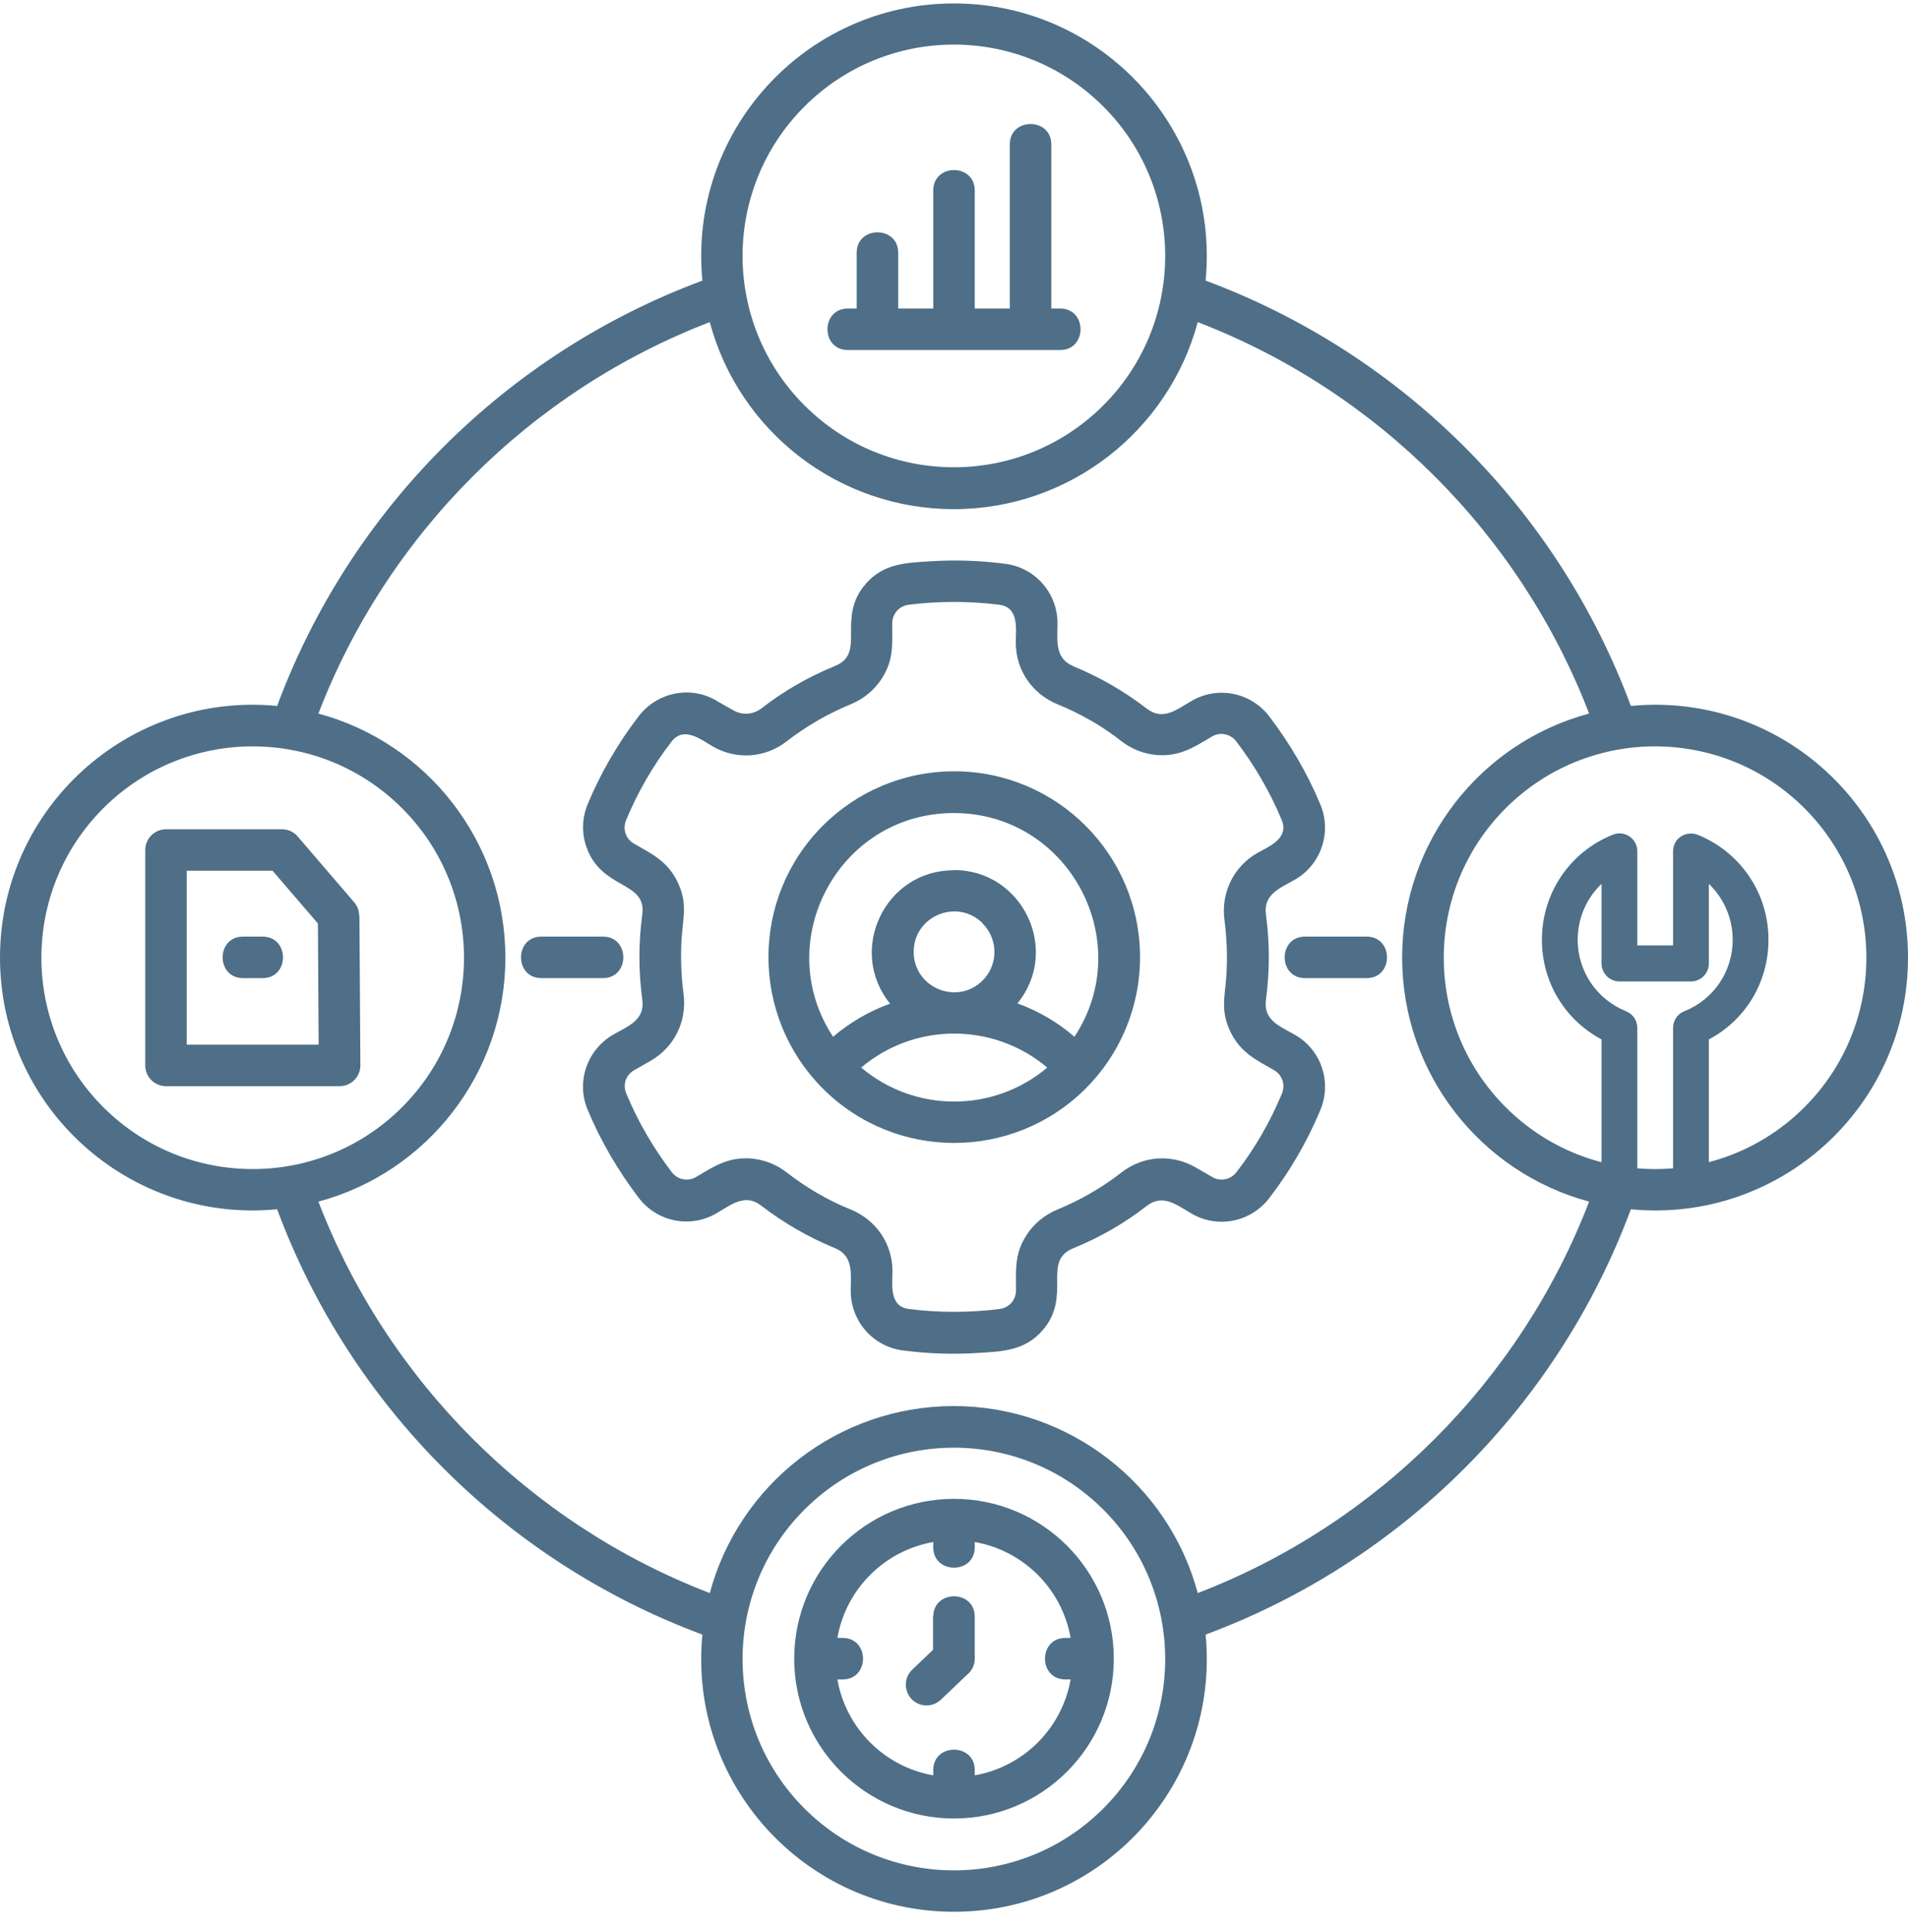 <?xml version="1.0" encoding="UTF-8"?>
<svg xmlns="http://www.w3.org/2000/svg" width="80" height="81" viewBox="0 0 80 81" fill="none">
  <g clip-path="url(#clip0_2179_610)">
    <path d="M71.18 34.994C70.95 34.904 70.69 34.934 70.48 35.064C70.27 35.204 70.15 35.434 70.15 35.684V39.634H68.65V35.684C68.65 35.434 68.53 35.204 68.32 35.064C68.11 34.924 67.85 34.894 67.62 34.994C65.82 35.714 64.65 37.444 64.65 39.394C64.65 41.164 65.6 42.744 67.15 43.574V49.514H68.65V43.094C68.65 42.784 68.47 42.514 68.18 42.394C66.95 41.894 66.15 40.724 66.15 39.394C66.15 38.494 66.52 37.654 67.15 37.054V40.394C67.15 40.804 67.49 41.144 67.9 41.144H70.9C71.31 41.144 71.65 40.804 71.65 40.394V37.054C72.28 37.654 72.65 38.504 72.65 39.394C72.65 40.724 71.85 41.904 70.62 42.394C70.33 42.504 70.15 42.784 70.15 43.094V49.514H71.65V43.574C73.2 42.754 74.15 41.164 74.15 39.394C74.15 37.444 72.98 35.724 71.18 34.994Z" fill="#4E6F87"></path>
    <path fill-rule="evenodd" clip-rule="evenodd" d="M44.99 27.924C46.11 28.384 47.13 28.974 48.08 29.704C48.76 30.234 49.34 29.744 49.96 29.384C51.06 28.744 52.45 29.024 53.22 30.034C54.08 31.164 54.81 32.404 55.36 33.724C55.85 34.894 55.39 36.244 54.3 36.874C53.67 37.234 52.96 37.484 53.08 38.344C53.24 39.544 53.24 40.704 53.08 41.914C52.96 42.784 53.68 43.024 54.3 43.384C55.4 44.014 55.85 45.364 55.36 46.534C54.81 47.854 54.09 49.094 53.22 50.224C52.45 51.234 51.05 51.514 49.96 50.874C49.35 50.524 48.76 50.024 48.08 50.554C47.13 51.294 46.11 51.874 44.99 52.334C43.67 52.874 44.97 54.344 43.7 55.784C42.98 56.604 42.08 56.654 41.06 56.714C39.97 56.784 38.96 56.754 37.87 56.614C36.6 56.454 35.67 55.384 35.67 54.114C35.67 53.394 35.8 52.654 35.01 52.324C33.89 51.864 32.87 51.274 31.92 50.544C31.24 50.014 30.66 50.504 30.04 50.864C28.94 51.504 27.55 51.224 26.78 50.214C25.92 49.084 25.19 47.844 24.64 46.524C24.15 45.354 24.61 44.014 25.71 43.374C26.34 43.014 27.05 42.764 26.93 41.904C26.77 40.704 26.77 39.544 26.93 38.334C27.12 36.914 25.2 37.314 24.58 35.484C24.39 34.924 24.4 34.294 24.64 33.714C25.19 32.394 25.91 31.154 26.78 30.024C27.57 28.994 29 28.724 30.09 29.404L30.74 29.774C31.13 29.994 31.57 29.964 31.93 29.694C32.88 28.954 33.9 28.374 35.02 27.914C36.34 27.374 35.04 25.904 36.31 24.464C37.03 23.644 37.93 23.594 38.95 23.534C40.04 23.464 41.05 23.494 42.14 23.634C43.41 23.794 44.34 24.864 44.34 26.134C44.34 26.854 44.21 27.594 45 27.924H44.99ZM57.3 39.264H54.72C53.58 39.264 53.58 41.004 54.72 41.004H57.3C58.44 41.004 58.44 39.264 57.3 39.264ZM25.28 39.264H22.7C21.56 39.264 21.56 41.004 22.7 41.004H25.28C26.42 41.004 26.42 39.264 25.28 39.264ZM39.13 67.774C39.13 66.634 40.87 66.634 40.87 67.774V69.534C40.87 69.804 40.75 70.044 40.55 70.204L39.45 71.254C39.1 71.584 38.55 71.574 38.22 71.224C37.89 70.874 37.9 70.324 38.25 69.994L39.12 69.164V67.774H39.13ZM44.89 70.404H44.67C43.53 70.404 43.53 68.664 44.67 68.664H44.89C44.53 66.614 42.92 65.004 40.87 64.644V64.864C40.87 66.004 39.13 66.004 39.13 64.864V64.644C37.08 65.004 35.47 66.614 35.11 68.664H35.33C36.47 68.664 36.47 70.404 35.33 70.404H35.11C35.47 72.454 37.08 74.064 39.13 74.424V74.204C39.13 73.064 40.87 73.064 40.87 74.204V74.424C42.92 74.064 44.53 72.454 44.89 70.404ZM40 62.834C36.3 62.834 33.3 65.834 33.3 69.534C33.3 73.234 36.3 76.234 40 76.234C43.7 76.234 46.7 73.234 46.7 69.534C46.7 65.834 43.7 62.834 40 62.834ZM42.34 12.934V6.054C42.34 4.914 44.08 4.914 44.08 6.054V12.934H44.45C45.59 12.934 45.59 14.674 44.45 14.674H35.55C34.41 14.674 34.41 12.934 35.55 12.934H35.92V10.594C35.92 9.454 37.66 9.454 37.66 10.594V12.934H39.13V7.984C39.13 6.844 40.87 6.844 40.87 7.984V12.934H42.34ZM10.19 41.004C9.05 41.004 9.05 39.264 10.19 39.264H11.01C12.15 39.264 12.15 41.004 11.01 41.004H10.19ZM13.36 43.784L13.33 38.714L11.43 36.504H7.83V43.794H13.36V43.784ZM15.06 38.384C15.06 38.174 14.98 37.974 14.85 37.824L12.48 35.064C12.31 34.864 12.07 34.764 11.82 34.764H6.96C6.48 34.764 6.09 35.154 6.09 35.634V44.664C6.09 45.144 6.48 45.534 6.96 45.534H14.24C14.72 45.534 15.11 45.144 15.11 44.664L15.07 38.394L15.06 38.384ZM0 40.144C0 46.394 5.38 51.294 11.62 50.694C14.68 58.934 21.21 65.464 29.45 68.524C28.85 74.764 33.75 80.144 40 80.144C46.25 80.144 51.15 74.764 50.55 68.524C58.79 65.464 65.32 58.934 68.38 50.694C74.62 51.294 80 46.394 80 40.144C80 33.894 74.62 28.994 68.38 29.594C65.32 21.354 58.79 14.824 50.55 11.764C51.15 5.524 46.25 0.144 40 0.144C33.75 0.144 28.85 5.524 29.45 11.764C21.21 14.824 14.68 21.354 11.62 29.594C5.38 28.994 0 33.894 0 40.144ZM13.35 29.914C17.92 31.144 21.19 35.304 21.19 40.144C21.19 44.984 17.91 49.154 13.35 50.374C16.24 57.894 22.24 63.894 29.76 66.784C30.99 62.214 35.15 58.944 39.99 58.944C44.83 58.944 49 62.224 50.22 66.784C57.74 63.894 63.74 57.894 66.63 50.374C62.06 49.144 58.79 44.984 58.79 40.144C58.79 35.304 62.06 31.134 66.63 29.914C63.74 22.394 57.74 16.394 50.22 13.504C48.99 18.074 44.83 21.344 39.99 21.344C35.15 21.344 30.98 18.074 29.76 13.504C22.24 16.394 16.24 22.394 13.35 29.914ZM4.33 33.884C0.87 37.344 0.87 42.954 4.33 46.414C7.79 49.874 13.4 49.874 16.86 46.414C20.32 42.954 20.32 37.344 16.86 33.884C13.4 30.424 7.79 30.424 4.33 33.884ZM33.73 75.814C37.19 79.274 42.8 79.274 46.26 75.814C49.72 72.354 49.72 66.744 46.26 63.284C42.8 59.824 37.19 59.824 33.73 63.284C30.27 66.744 30.27 72.354 33.73 75.814ZM75.66 46.414C79.12 42.954 79.12 37.344 75.66 33.884C72.2 30.424 66.59 30.424 63.13 33.884C59.67 37.344 59.67 42.954 63.13 46.414C66.59 49.874 72.2 49.874 75.66 46.414ZM46.26 4.464C42.8 1.004 37.19 1.004 33.73 4.464C30.27 7.924 30.27 13.534 33.73 16.994C37.19 20.454 42.8 20.454 46.26 16.994C49.72 13.534 49.72 7.924 46.26 4.464ZM40 36.474C42.88 36.474 44.48 39.834 42.66 42.064C43.54 42.384 44.35 42.854 45.05 43.464C47.68 39.474 44.82 34.084 39.99 34.084C35.16 34.084 32.3 39.464 34.93 43.464C35.63 42.864 36.44 42.394 37.32 42.074C35.51 39.844 37.1 36.484 39.98 36.484L40 36.474ZM41.2 38.704C40.14 37.644 38.31 38.394 38.31 39.904C38.31 41.414 40.14 42.164 41.2 41.104C41.86 40.444 41.86 39.374 41.2 38.714V38.704ZM43.91 44.754C41.66 42.854 38.35 42.854 36.11 44.754C38.36 46.654 41.66 46.654 43.91 44.754ZM40.01 32.334C37.86 32.334 35.91 33.204 34.5 34.614C31.46 37.654 31.46 42.584 34.5 45.634C37.54 48.674 42.47 48.674 45.52 45.634C46.93 44.224 47.8 42.274 47.8 40.124C47.8 35.824 44.31 32.334 40.01 32.334ZM45.73 30.204C45.28 29.944 44.81 29.714 44.34 29.524C43.27 29.084 42.59 28.084 42.59 26.934C42.59 26.394 42.74 25.464 41.91 25.354C40.67 25.194 39.33 25.194 38.09 25.354C37.7 25.404 37.41 25.734 37.41 26.134C37.41 27.034 37.48 27.694 36.94 28.494C36.64 28.944 36.2 29.304 35.67 29.524C34.72 29.914 33.8 30.444 32.99 31.074C32.08 31.784 30.87 31.864 29.87 31.284C29.41 31.014 28.67 30.424 28.16 31.084C27.38 32.094 26.74 33.204 26.25 34.384C26.1 34.754 26.23 35.164 26.58 35.364C27.36 35.814 27.97 36.094 28.4 36.954C28.84 37.854 28.64 38.434 28.58 39.334C28.53 40.094 28.56 40.914 28.66 41.664C28.81 42.804 28.28 43.894 27.29 44.464L26.59 44.864C26.24 45.064 26.1 45.474 26.26 45.844C26.75 47.024 27.4 48.134 28.17 49.144C28.41 49.454 28.84 49.544 29.18 49.344C29.94 48.894 30.52 48.504 31.46 48.564C32 48.604 32.53 48.794 32.99 49.154C33.8 49.784 34.72 50.324 35.67 50.704C36.74 51.144 37.42 52.144 37.42 53.294C37.42 53.834 37.27 54.764 38.1 54.874C39.34 55.034 40.68 55.034 41.92 54.874C42.31 54.824 42.6 54.494 42.6 54.094C42.6 53.194 42.53 52.534 43.07 51.734C43.37 51.284 43.81 50.924 44.34 50.704C45.29 50.314 46.21 49.784 47.02 49.154C47.93 48.444 49.14 48.364 50.14 48.944L50.83 49.344C51.17 49.544 51.6 49.454 51.84 49.144C52.62 48.134 53.26 47.024 53.75 45.844C53.9 45.474 53.77 45.064 53.42 44.864C52.64 44.414 52.03 44.134 51.6 43.274C51.16 42.374 51.36 41.794 51.42 40.894C51.47 40.134 51.44 39.314 51.34 38.564C51.19 37.424 51.72 36.334 52.71 35.764C53.2 35.484 54.06 35.154 53.74 34.374C53.25 33.194 52.6 32.084 51.83 31.074C51.59 30.764 51.16 30.674 50.82 30.874C50.06 31.324 49.48 31.714 48.54 31.654C48 31.614 47.47 31.424 47.01 31.064C46.6 30.744 46.17 30.454 45.72 30.194L45.73 30.204Z" fill="#4E6F87"></path>
  </g>
  <defs>
    <clipPath id="clip0_2179_610">
      <rect width="80" height="80" fill="white" transform="translate(0 0.134)"></rect>
    </clipPath>
  </defs>
</svg>
